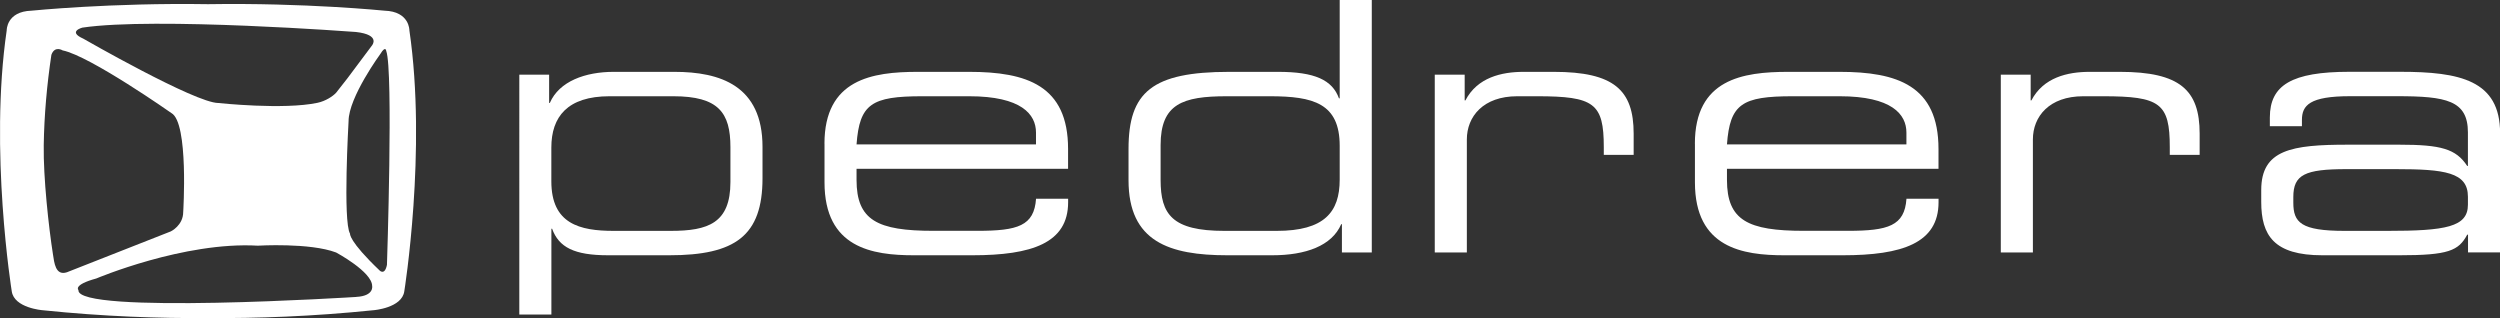 <?xml version="1.0" encoding="UTF-8"?><svg id="Layer_2" xmlns="http://www.w3.org/2000/svg" viewBox="0 0 484.68 61.67"><rect x="0" y="0" width="484.68" height="61.67" fill="#333333" stroke="none"/><defs><style>.cls-1{fill:#fff;}</style></defs><g id="Layer_1-2"><path class="cls-1" d="M100.67,14.47h5.79v5.48h.14c1.81-4.19,6.87-6.02,12.37-6.02h11.79c8.82,0,17.07,2.64,17.07,14.54v6.08c0,11.16-5.28,14.94-18.08,14.94h-11.86c-6.58,0-9.55-1.56-10.85-5.14h-.14v16.63h-6.22V14.47ZM141.61,28.53c0-6.69-2.31-9.87-11.07-9.87h-12.37c-8.17,0-11.28,3.99-11.28,9.94v6.56c0,8.25,5.5,9.6,12.08,9.6h11.07c7.23,0,11.57-1.49,11.57-9.47v-6.76Z"/><path class="cls-1" d="M159.84,27.86c0-12.51,9.26-13.93,18.08-13.93h9.98c11.14,0,19.17,2.64,19.17,14.94v3.85h-41.01v2.16c0,7.84,4.05,9.87,14.9,9.87h8.54c7.81,0,10.99-.95,11.36-6.22h6.22v.68c0,7.91-7.02,10.28-18.59,10.28h-11.28c-8.1,0-17.36-1.42-17.36-14.13v-7.5ZM200.85,25.69c0-3.52-2.82-7.03-12.95-7.03h-9.11c-9.84,0-12.15,1.49-12.73,9.33h34.79v-2.3Z"/><path class="cls-1" d="M265.95,48.95h-5.79v-5.48h-.14c-1.81,4.19-6.87,6.02-13.38,6.02h-8.68c-11.28,0-19.17-2.64-19.17-14.54v-6.08c0-11.02,4.56-14.94,19.53-14.94h9.48c7.09,0,10.49,1.56,11.79,5.14h.14V0h6.22v48.95ZM225.01,34.89c0,6.69,2.24,9.87,12.37,9.87h10.13c9.26,0,12.22-3.65,12.22-9.94v-6.56c0-8.25-5.14-9.6-13.53-9.6h-8.39c-8.54,0-12.8,1.49-12.8,9.47v6.76Z"/><path class="cls-1" d="M278.17,14.47h5.79v5h.14c2.31-4.46,7.02-5.54,11.28-5.54h5.86c11.65,0,15.48,3.52,15.48,11.97v4.12h-5.79v-1.49c0-8.52-1.88-9.87-12.95-9.87h-3.83c-6.58,0-9.77,3.92-9.77,8.38v21.91h-6.22V14.47Z"/><path class="cls-1" d="M328.59,27.86c0-12.51,9.26-13.93,18.08-13.93h9.98c11.14,0,19.17,2.64,19.17,14.94v3.85h-41.01v2.16c0,7.84,4.05,9.87,14.9,9.87h8.54c7.81,0,11-.95,11.36-6.22h6.22v.68c0,7.91-7.02,10.28-18.59,10.28h-11.28c-8.1,0-17.36-1.42-17.36-14.13v-7.5ZM369.6,25.69c0-3.52-2.82-7.03-12.95-7.03h-9.11c-9.84,0-12.15,1.49-12.73,9.33h34.79v-2.3Z"/><path class="cls-1" d="M387.9,14.47h5.79v5h.14c2.32-4.46,7.02-5.54,11.28-5.54h5.86c11.65,0,15.48,3.52,15.48,11.97v4.12h-5.79v-1.49c0-8.52-1.88-9.87-12.95-9.87h-3.83c-6.58,0-9.76,3.92-9.76,8.38v21.91h-6.22V14.47Z"/><path class="cls-1" d="M478.46,45.5h-.14c-1.66,3.11-3.62,3.99-13.17,3.99h-14.9c-9.4,0-11.86-3.85-11.86-10.35v-2.3c0-7.84,5.93-8.79,16.78-8.79h9.98c8.1,0,11,.81,13.17,4.12h.14v-6.49c0-6.22-4.2-7.03-13.74-7.03h-9.11c-7.81,0-9.33,1.76-9.33,4.6v1.22h-6.22v-1.69c0-6.29,4.27-8.86,15.41-8.86h9.84c11.57,0,19.39,1.62,19.39,11.9v23.12h-6.22v-3.45ZM478.46,38.13c0-4.73-4.49-5.34-14.03-5.34h-9.55c-8.03,0-10.27,1.08-10.27,5.41v1.08c0,3.85,1.45,5.48,9.98,5.48h8.25c11.28,0,15.62-.74,15.62-5.07v-1.56Z"/><path class="cls-1" d="M79.37,5.89s.07-3.67-4.82-3.82c0,0-15.45-1.56-34.21-1.26C21.57.51,6.12,2.07,6.12,2.07c-4.9.15-4.82,3.82-4.82,3.82-3.41,23.29.98,50.59.98,50.59.47,3.24,5.95,3.66,5.95,3.66,11.87,1.23,22.77,1.59,32.1,1.52,9.33.07,20.23-.3,32.1-1.52,0,0,5.49-.42,5.95-3.66,0,0,4.4-27.3.99-50.59ZM15.94,5.36c14.04-2.1,53.07.84,53.07.84,4.91.56,3.09,2.64,3.09,2.64l-4.75,6.35-2.18,2.78c-.62.69-2.05,1.63-3.61,1.96-6.56,1.4-19.22.04-19.22.04-4.49,0-26.2-12.48-26.2-12.48-3.09-1.37-.19-2.13-.19-2.13ZM10.27,49.33c-.82-5.22-1.89-14.92-1.79-21.19.09-5.86.62-11.71,1.48-17.5.65-1.85,2.18-.87,2.18-.87,5.34,1.09,21.09,12.15,21.09,12.15,3.38,1.85,2.29,19.18,2.29,19.18,0,2.61-2.4,3.76-2.4,3.76l-20.16,7.93c-2.22.72-2.44-1.88-2.69-3.46ZM69.06,57.57s-54.4,3.45-53.85-1.34c0,0-1.12-.99,3.46-2.24,0,0,17-7.19,31.31-6.36,0,0,10.11-.61,15.18,1.32,0,0,6.99,3.74,6.99,6.5,0,0,.42,1.93-3.08,2.11ZM75.02,51.34c-.42,2.11-1.4,1.12-1.4,1.12-6.05-5.76-5.76-7.16-5.76-7.16-1.4-2.38-.28-21.81-.28-21.81,0-4.63,6.18-13.06,6.18-13.06,1.01-1.67,1.12-.56,1.12-.56,1.4,3.79.14,41.47.14,41.47Z"/></g></svg>